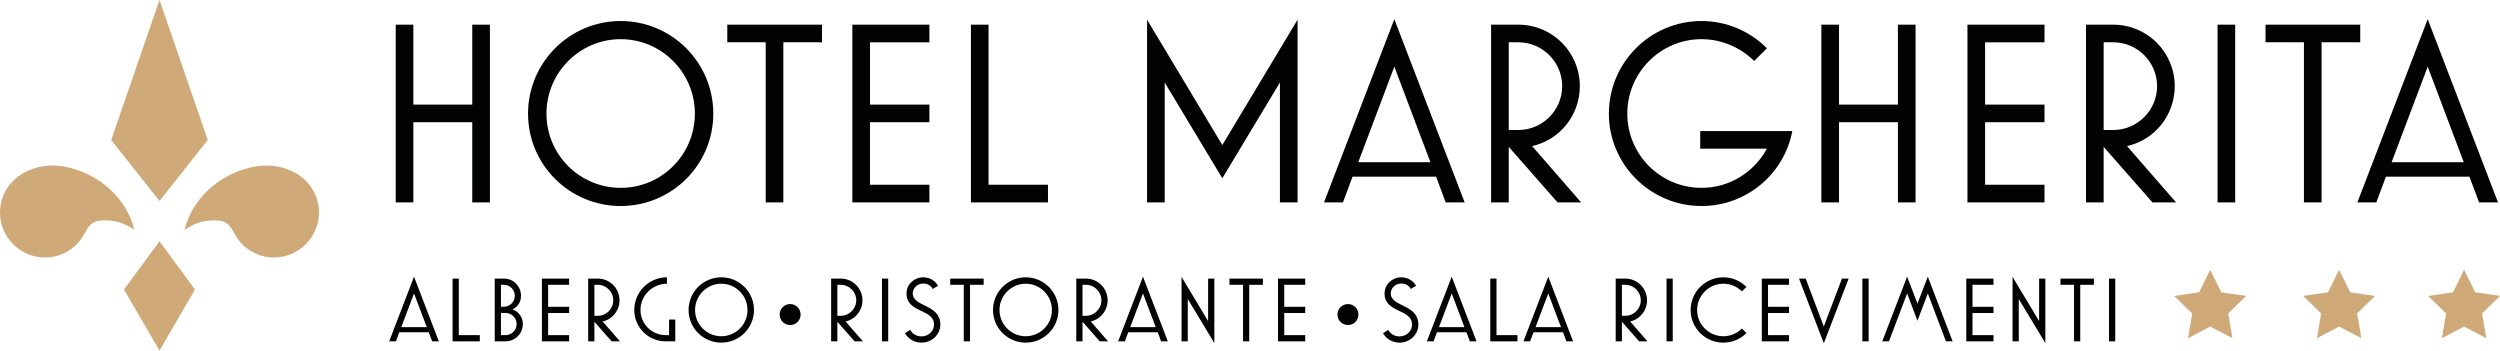 <?xml version="1.0" encoding="utf-8"?>
<!-- Generator: Adobe Illustrator 16.0.0, SVG Export Plug-In . SVG Version: 6.00 Build 0)  -->
<!DOCTYPE svg PUBLIC "-//W3C//DTD SVG 1.1//EN" "http://www.w3.org/Graphics/SVG/1.1/DTD/svg11.dtd">
<svg version="1.1" id="Livello_1" xmlns="http://www.w3.org/2000/svg" xmlns:xlink="http://www.w3.org/1999/xlink" x="0px" y="0px"
	 width="462.519px" height="64.863px" viewBox="0 0 462.519 64.863" enable-background="new 0 0 462.519 64.863"
	 xml:space="preserve">
<g>
	<path fill="#010202" d="M87.372,37.443V22.609H76.475v14.834h-3.264V4.562h3.264v14.785h10.897V4.562h3.265v32.883L87.372,37.443
		L87.372,37.443z"/>
	<path fill="#010202" d="M114.828,38.115c-9.457,0-17.138-7.633-17.138-17.09s7.682-17.137,17.138-17.137
		c9.457,0,17.138,7.68,17.138,17.137S124.285,38.115,114.828,38.115z M114.828,34.754c7.585,0,13.729-6.145,13.729-13.729
		s-6.145-13.777-13.729-13.777s-13.729,6.193-13.729,13.777S107.243,34.754,114.828,34.754z"/>
	<path fill="#010202" d="M144.924,7.824v29.619h-3.264V7.824h-7.105V4.562h17.521v3.264L144.924,7.824L144.924,7.824z"/>
	<path fill="#010202" d="M157.689,37.443V4.562h14.257v3.264h-10.992v11.521h10.992v3.264h-10.992V34.18h10.992v3.265
		L157.689,37.443L157.689,37.443z"/>
	<path fill="#010202" d="M179.626,37.443V4.562h3.264V34.18h10.993v3.265L179.626,37.443L179.626,37.443z"/>
	<path fill="#010202" d="M240.059,3.648v33.795h-3.264V15.267l-10.657,17.713L215.48,15.267v22.178h-3.264V3.648l13.921,23.186
		L240.059,3.648z"/>
	<path fill="#010202" d="M265.69,32.69h-15.458l-1.774,4.753h-3.505l13.01-33.893l13.009,33.893h-3.504L265.69,32.69z
		 M251.29,30.002h13.345l-6.672-17.665L251.29,30.002z"/>
	<path fill="#010202" d="M283.449,27.025l9.072,10.418h-4.368l-9.024-10.273v10.273h-3.265V4.562h5.04
		c6.289,0,11.378,5.088,11.378,11.377C292.282,21.267,288.633,25.874,283.449,27.025z M280.904,7.824h-1.775V24.05h1.775
		c4.466,0,8.112-3.647,8.112-8.111C289.017,11.474,285.37,7.824,280.904,7.824z"/>
	<path fill="#010202" d="M326.891,27.506h-12.338v-3.264h17.042c-1.536,8.064-8.593,13.873-16.802,13.873
		c-9.457,0-17.139-7.682-17.139-17.09c0-9.457,7.682-17.137,17.139-17.137c4.561,0,8.881,1.822,12.098,5.038l-2.354,2.354
		c-2.593-2.545-6.097-4.033-9.744-4.033c-7.586,0-13.729,6.193-13.729,13.777s6.145,13.729,13.729,13.729
		C320.025,34.754,324.538,31.826,326.891,27.506z"/>
	<path fill="#010202" d="M351.129,37.443V22.609h-10.897v14.834h-3.264V4.562h3.264v14.785h10.897V4.562h3.264v32.883
		L351.129,37.443L351.129,37.443z"/>
	<path fill="#010202" d="M363.991,37.443V4.562h14.257v3.264h-10.992v11.521h10.992v3.264h-10.992V34.18h10.992v3.265
		L363.991,37.443L363.991,37.443z"/>
	<path fill="#010202" d="M393.511,27.025l9.073,10.418h-4.368L389.19,27.17v10.273h-3.264V4.562h5.04
		c6.289,0,11.377,5.088,11.377,11.377C402.344,21.267,398.695,25.874,393.511,27.025z M390.967,7.824h-1.776V24.05h1.776
		c4.465,0,8.111-3.647,8.111-8.111C399.079,11.474,395.432,7.824,390.967,7.824z"/>
	<path fill="#010202" d="M410.263,37.443V4.562h3.264v32.883L410.263,37.443L410.263,37.443z"/>
	<path fill="#010202" d="M429.51,7.824v29.619h-3.265V7.824h-7.104V4.562h17.521v3.264L429.51,7.824L429.51,7.824z"/>
	<path fill="#010202" d="M456.87,32.69h-15.458l-1.774,4.753h-3.505l13.01-33.893l13.009,33.893h-3.504L456.87,32.69z
		 M442.469,30.002h13.345l-6.672-17.665L442.469,30.002z"/>
</g>
<g>
	<g>
		<polygon fill="#D0A978" points="36.075,53.568 29.507,64.863 22.938,53.568 29.507,44.635 		"/>
		<polygon fill="#D0A978" points="38.438,25.896 29.507,37.189 20.574,25.896 29.507,0 		"/>
	</g>
	<path fill="#D0A978" d="M24.865,42.523c-0.896-3.558-3.059-6.59-5.952-8.668c0.004-0.004,0.033-0.021,0.033-0.021
		s-6.997-5.307-13.687-2.272c-0.917,0.366-1.738,0.897-2.46,1.547c-0.062,0.051-0.125,0.082-0.188,0.135l0.01,0.01
		C1.016,34.773,0,36.91,0,39.295c0,4.604,3.733,8.34,8.337,8.34c3.284,0,6.091-1.92,7.442-4.684l0.021,0.004
		c0,0,0.648-1.615,2.126-2.055c0.483-0.086,0.98-0.144,1.492-0.144C21.456,40.758,23.326,41.424,24.865,42.523z"/>
	<path fill="#D0A978" d="M34.147,42.523c0.896-3.558,3.059-6.59,5.952-8.668c-0.004-0.004-0.034-0.021-0.034-0.021
		s6.998-5.307,13.688-2.272c0.917,0.366,1.738,0.897,2.46,1.547c0.062,0.051,0.125,0.082,0.187,0.135l-0.009,0.01
		c1.606,1.521,2.622,3.658,2.622,6.043c0,4.604-3.734,8.34-8.337,8.34c-3.284,0-6.091-1.92-7.443-4.684l-0.021,0.004
		c0,0-0.648-1.615-2.126-2.055c-0.484-0.086-0.98-0.144-1.492-0.144C37.557,40.758,35.688,41.424,34.147,42.523z"/>
</g>
<path fill="#010202" d="M79.326,61.475h-5.458l-0.628,1.678h-1.237l4.594-11.969l4.594,11.969h-1.237L79.326,61.475z M74.24,60.526
	h4.713l-2.357-6.239L74.24,60.526z"/>
<path fill="#010202" d="M83.73,63.152V51.54h1.153v10.461h3.883v1.151H83.73z"/>
<path fill="#010202" d="M93.527,63.152h-1.999V51.54h1.729c1.745,0,3.137,1.442,3.137,3.189c0,1.102-0.577,2.032-1.577,2.524
	c1.17,0.424,1.916,1.44,1.916,2.696C96.731,61.714,95.291,63.152,93.527,63.152z M93.257,52.693h-0.577v4.053h0.543
	c1.118,0,2.017-0.916,2.017-2.018C95.241,53.625,94.359,52.693,93.257,52.693z M93.527,57.899H92.68v4.102h0.848
	c1.136,0,2.051-0.914,2.051-2.051C95.578,58.812,94.665,57.899,93.527,57.899z"/>
<path fill="#010202" d="M100.256,63.152V51.54h5.035v1.153h-3.882v4.068h3.882v1.153h-3.882v4.086h3.882v1.151H100.256
	L100.256,63.152z"/>
<path fill="#010202" d="M111.494,59.475l3.204,3.678h-1.542l-3.187-3.626v3.626h-1.152V51.54h1.781c2.221,0,4.018,1.797,4.018,4.02
	C114.614,57.442,113.325,59.068,111.494,59.475z M110.596,52.693h-0.627v5.73h0.627c1.576,0,2.864-1.288,2.864-2.864
	C113.46,53.981,112.171,52.693,110.596,52.693z"/>
<path fill="#010202" d="M123.138,63.152c-3.204,0-5.797-2.593-5.797-5.796c0-3.338,2.712-6.053,6.051-6.053v1.186
	c-2.679,0-4.899,2.187-4.899,4.866c0,2.56,2.085,4.646,4.645,4.646h0.644v-2.883h1.153v4.034H123.138L123.138,63.152z"/>
<path fill="#010202" d="M133.443,63.392c-3.338,0-6.052-2.697-6.052-6.035s2.713-6.053,6.052-6.053c3.34,0,6.053,2.714,6.053,6.053
	S136.783,63.392,133.443,63.392z M133.443,62.206c2.679,0,4.849-2.171,4.849-4.85c0-2.68-2.17-4.866-4.849-4.866
	c-2.678,0-4.849,2.187-4.849,4.866C128.594,60.035,130.764,62.206,133.443,62.206z"/>
<path fill="#010202" d="M146.189,60.137c-1.085,0-1.949-0.866-1.949-1.934c0-1.084,0.864-1.95,1.949-1.95
	c1.068,0,1.932,0.866,1.932,1.95C148.121,59.271,147.257,60.137,146.189,60.137z"/>
<path fill="#010202" d="M156.443,59.475l3.205,3.678h-1.543l-3.187-3.626v3.626h-1.153V51.54h1.781c2.221,0,4.018,1.797,4.018,4.02
	C159.562,57.442,158.274,59.068,156.443,59.475z M155.545,52.693h-0.627v5.73h0.627c1.576,0,2.864-1.288,2.864-2.864
	C158.41,53.981,157.121,52.693,155.545,52.693z"/>
<path fill="#010202" d="M163.172,63.152V51.54h1.152v11.612H163.172z"/>
<path fill="#010202" d="M170.476,63.392c-1.034,0-2.321-0.475-3.051-1.746l0.966-0.628c0.509,0.948,1.441,1.22,2.085,1.22
	c1.289,0,2.323-0.968,2.323-2.188c0-2.982-5.086-2.05-5.086-5.78c0-1.627,1.392-2.966,3.104-2.966c0.898,0,2.102,0.423,2.729,1.575
	l-0.983,0.578c-0.391-0.679-1-1.001-1.746-1.001c-1.102,0-1.95,0.847-1.95,1.813c0,2.577,5.102,1.949,5.102,5.78
	C173.968,61.898,172.393,63.392,170.476,63.392z"/>
<path fill="#010202" d="M179.46,52.693v10.459h-1.153V52.693h-2.508V51.54h6.187v1.153H179.46z"/>
<path fill="#010202" d="M189.765,63.392c-3.339,0-6.053-2.697-6.053-6.035s2.713-6.053,6.053-6.053c3.34,0,6.052,2.714,6.052,6.053
	S193.105,63.392,189.765,63.392z M189.765,62.206c2.679,0,4.848-2.171,4.848-4.85c0-2.68-2.17-4.866-4.848-4.866
	c-2.678,0-4.849,2.187-4.849,4.866C184.917,60.035,187.086,62.206,189.765,62.206z"/>
<path fill="#010202" d="M201.799,59.475l3.203,3.678h-1.542l-3.187-3.626v3.626h-1.152V51.54h1.781c2.22,0,4.017,1.797,4.017,4.02
	C204.918,57.442,203.63,59.068,201.799,59.475z M200.9,52.693h-0.627v5.73h0.627c1.576,0,2.864-1.288,2.864-2.864
	C203.765,53.981,202.478,52.693,200.9,52.693z"/>
<path fill="#010202" d="M214.189,61.475h-5.458l-0.627,1.678h-1.237l4.594-11.969l4.595,11.969h-1.238L214.189,61.475z
	 M209.102,60.526h4.714l-2.357-6.239L209.102,60.526z"/>
<path fill="#010202" d="M219.747,55.321v7.831h-1.154V51.219l4.918,8.188V51.54h1.152v11.936L219.747,55.321z"/>
<path fill="#010202" d="M231.119,52.693v10.459h-1.151V52.693h-2.509V51.54h6.188v1.153H231.119z"/>
<path fill="#010202" d="M236.441,63.152V51.54h5.034v1.153h-3.883v4.068h3.883v1.153h-3.883v4.086h3.883v1.151H236.441
	L236.441,63.152z"/>
<path fill="#010202" d="M249.389,60.137c-1.084,0-1.948-0.866-1.948-1.934c0-1.084,0.864-1.95,1.948-1.95
	c1.07,0,1.934,0.866,1.934,1.95C251.323,59.271,250.459,60.137,249.389,60.137z"/>
<path fill="#010202" d="M258.916,63.392c-1.034,0-2.321-0.475-3.052-1.746l0.967-0.628c0.509,0.948,1.441,1.22,2.085,1.22
	c1.289,0,2.323-0.968,2.323-2.188c0-2.982-5.088-2.05-5.088-5.78c0-1.627,1.392-2.966,3.104-2.966c0.898,0,2.102,0.423,2.729,1.575
	l-0.982,0.578c-0.391-0.679-1.001-1.001-1.746-1.001c-1.103,0-1.95,0.847-1.95,1.813c0,2.577,5.102,1.949,5.102,5.78
	C262.408,61.898,260.832,63.392,258.916,63.392z"/>
<path fill="#010202" d="M271.305,61.475h-5.457l-0.628,1.678h-1.237l4.595-11.969l4.595,11.969h-1.238L271.305,61.475z
	 M266.22,60.526h4.714l-2.356-6.239L266.22,60.526z"/>
<path fill="#010202" d="M275.712,63.152V51.54h1.151v10.461h3.883v1.151H275.712z"/>
<path fill="#010202" d="M289.171,61.475h-5.459l-0.628,1.678h-1.237l4.594-11.969l4.595,11.969h-1.238L289.171,61.475z
	 M284.084,60.526h4.714l-2.358-6.239L284.084,60.526z"/>
<path fill="#010202" d="M301.593,59.475l3.203,3.678h-1.542l-3.188-3.626v3.626h-1.152V51.54h1.781c2.22,0,4.019,1.797,4.019,4.02
	C304.713,57.442,303.423,59.068,301.593,59.475z M300.693,52.693h-0.628v5.73h0.628c1.576,0,2.864-1.288,2.864-2.864
	C303.558,53.981,302.271,52.693,300.693,52.693z"/>
<path fill="#010202" d="M308.32,63.152V51.54h1.15v11.612H308.32z"/>
<path fill="#010202" d="M323.102,61.629c-1.083,1.084-2.595,1.763-4.272,1.763c-3.338,0-6.052-2.697-6.052-6.035
	s2.712-6.053,6.052-6.053c1.678,0,3.189,0.679,4.272,1.779l-0.829,0.83c-0.882-0.88-2.103-1.424-3.443-1.424
	c-2.678,0-4.849,2.187-4.849,4.866c0,2.679,2.171,4.85,4.849,4.85c1.34,0,2.561-0.544,3.443-1.426L323.102,61.629z"/>
<path fill="#010202" d="M325.946,63.152V51.54h5.035v1.153h-3.884v4.068h3.884v1.153h-3.884v4.086h3.884v1.151H325.946
	L325.946,63.152z"/>
<path fill="#010202" d="M340.779,51.54h1.236l-4.594,11.969l-4.595-11.969h1.238l3.356,8.868L340.779,51.54z"/>
<path fill="#010202" d="M344.556,63.152V51.54h1.153v11.612H344.556z"/>
<path fill="#010202" d="M361.254,63.152h-1.238l-3.357-8.865l-1.915,5.053l-1.915-5.053l-3.356,8.865h-1.238l4.595-11.968
	l1.915,4.985l1.915-4.985L361.254,63.152z"/>
<path fill="#010202" d="M363.777,63.152V51.54h5.034v1.153h-3.883v4.068h3.883v1.153h-3.883v4.086h3.883v1.151H363.777
	L363.777,63.152z"/>
<path fill="#010202" d="M373.488,55.321v7.831h-1.151V51.219l4.916,8.188V51.54h1.152v11.936L373.488,55.321z"/>
<path fill="#010202" d="M384.862,52.693v10.459h-1.151V52.693h-2.509V51.54h6.187v1.153H384.862z"/>
<path fill="#010202" d="M390.185,63.152V51.54h1.152v11.612H390.185z"/>
<path fill="#D0A978" d="M415.547,54.745c0,0.004,0,0.009,0,0.014c-0.022,0.021-0.045,0.042-0.065,0.064
	c-0.38,0.37-0.762,0.74-1.14,1.11c-0.691,0.676-1.382,1.349-2.073,2.022c-0.029,0.028-0.035,0.055-0.029,0.093
	c0.079,0.456,0.157,0.91,0.236,1.366c0.08,0.467,0.162,0.933,0.242,1.398c0.091,0.52,0.179,1.041,0.269,1.562
	c0.011,0.062,0.021,0.124,0.032,0.195c-0.032-0.016-0.055-0.026-0.075-0.037c-1.327-0.696-2.654-1.392-3.98-2.089
	c-0.037-0.021-0.066-0.025-0.107-0.005c-1.334,0.704-2.669,1.407-4.002,2.11c-0.019,0.009-0.033,0.023-0.049,0.035
	c-0.004,0-0.008,0-0.013,0c0.041-0.236,0.082-0.474,0.122-0.71c0.068-0.396,0.136-0.795,0.204-1.191
	c0.067-0.402,0.137-0.803,0.205-1.204c0.061-0.351,0.121-0.7,0.18-1.052c0.022-0.126,0.042-0.25,0.065-0.376
	c0.008-0.037,0.002-0.064-0.028-0.087c-0.009-0.007-0.015-0.016-0.022-0.021c-0.297-0.29-0.596-0.579-0.893-0.87
	c-0.747-0.726-1.493-1.45-2.239-2.178c-0.043-0.043-0.086-0.086-0.135-0.134c0.031-0.006,0.055-0.013,0.079-0.015
	c0.183-0.027,0.366-0.054,0.549-0.08c0.294-0.042,0.591-0.087,0.885-0.13c0.323-0.048,0.647-0.094,0.97-0.142
	c0.323-0.046,0.647-0.095,0.97-0.143c0.363-0.053,0.725-0.106,1.086-0.158c0.045-0.005,0.063-0.025,0.081-0.062
	c0.107-0.218,0.214-0.436,0.321-0.651c0.558-1.132,1.113-2.263,1.67-3.393c0.011-0.021,0.021-0.04,0.036-0.067
	c0.014,0.027,0.024,0.047,0.034,0.067c0.284,0.574,0.569,1.148,0.854,1.725c0.269,0.544,0.537,1.087,0.808,1.631
	c0.113,0.232,0.229,0.465,0.344,0.696c0.013,0.025,0.024,0.045,0.056,0.05c0.119,0.015,0.236,0.032,0.354,0.05
	c0.245,0.034,0.488,0.07,0.732,0.105c0.271,0.039,0.541,0.078,0.812,0.117c0.24,0.034,0.479,0.068,0.721,0.104
	c0.242,0.034,0.484,0.069,0.727,0.104c0.243,0.035,0.488,0.071,0.731,0.106C415.229,54.7,415.388,54.724,415.547,54.745z"/>
<path fill="#D0A978" d="M439.395,54.745c0,0.004,0,0.009,0,0.014c-0.021,0.021-0.043,0.042-0.065,0.064
	c-0.378,0.37-0.76,0.74-1.139,1.11c-0.69,0.676-1.381,1.349-2.072,2.022c-0.029,0.028-0.035,0.055-0.029,0.093
	c0.079,0.456,0.157,0.91,0.236,1.366c0.08,0.467,0.162,0.933,0.242,1.398c0.091,0.52,0.179,1.041,0.269,1.562
	c0.011,0.062,0.021,0.124,0.032,0.195c-0.032-0.016-0.055-0.026-0.075-0.037c-1.327-0.696-2.655-1.392-3.98-2.089
	c-0.037-0.021-0.066-0.025-0.107-0.005c-1.334,0.704-2.669,1.407-4.003,2.11c-0.018,0.009-0.032,0.023-0.048,0.035
	c-0.005,0-0.009,0-0.013,0c0.041-0.236,0.082-0.474,0.122-0.71c0.068-0.396,0.136-0.795,0.204-1.191
	c0.067-0.402,0.137-0.803,0.205-1.204c0.061-0.351,0.121-0.7,0.18-1.052c0.022-0.126,0.042-0.25,0.065-0.376
	c0.008-0.037,0.002-0.064-0.028-0.087c-0.009-0.007-0.015-0.016-0.022-0.021c-0.297-0.29-0.596-0.579-0.894-0.87
	c-0.746-0.726-1.492-1.45-2.238-2.178c-0.043-0.043-0.086-0.086-0.135-0.134c0.03-0.006,0.055-0.013,0.078-0.015
	c0.184-0.027,0.367-0.054,0.549-0.08c0.295-0.042,0.591-0.087,0.885-0.13c0.324-0.048,0.647-0.094,0.971-0.142
	c0.323-0.046,0.647-0.095,0.97-0.143c0.362-0.053,0.725-0.106,1.086-0.158c0.045-0.005,0.063-0.025,0.081-0.062
	c0.105-0.218,0.214-0.436,0.321-0.651c0.557-1.132,1.113-2.263,1.67-3.393c0.01-0.021,0.021-0.04,0.036-0.067
	c0.014,0.027,0.024,0.047,0.034,0.067c0.283,0.574,0.568,1.148,0.854,1.725c0.268,0.544,0.537,1.087,0.807,1.631
	c0.114,0.232,0.229,0.465,0.345,0.696c0.012,0.025,0.023,0.045,0.056,0.05c0.118,0.015,0.236,0.032,0.354,0.05
	c0.244,0.034,0.488,0.07,0.732,0.105c0.271,0.039,0.541,0.078,0.812,0.117c0.239,0.034,0.479,0.068,0.72,0.104
	c0.242,0.034,0.485,0.069,0.728,0.104c0.243,0.035,0.487,0.071,0.731,0.106C439.077,54.7,439.237,54.724,439.395,54.745z"/>
<path fill="#D0A978" d="M462.519,54.745c0,0.004,0,0.009,0,0.014c-0.022,0.021-0.043,0.043-0.065,0.064
	c-0.38,0.371-0.76,0.74-1.14,1.11c-0.69,0.676-1.38,1.35-2.072,2.022c-0.028,0.028-0.036,0.055-0.028,0.093
	c0.078,0.456,0.157,0.91,0.235,1.366c0.08,0.467,0.162,0.933,0.242,1.398c0.09,0.52,0.18,1.041,0.269,1.562
	c0.011,0.062,0.021,0.124,0.032,0.195c-0.032-0.016-0.054-0.026-0.075-0.036c-1.327-0.696-2.654-1.393-3.98-2.09
	c-0.037-0.021-0.065-0.025-0.106-0.005c-1.334,0.704-2.669,1.407-4.004,2.11c-0.017,0.009-0.031,0.023-0.048,0.035
	c-0.004,0-0.008,0-0.013,0c0.042-0.236,0.083-0.474,0.123-0.709c0.068-0.397,0.135-0.795,0.203-1.192
	c0.067-0.401,0.137-0.803,0.205-1.204c0.062-0.35,0.12-0.7,0.181-1.052c0.021-0.126,0.042-0.25,0.064-0.376
	c0.007-0.037,0.002-0.064-0.029-0.087c-0.007-0.007-0.014-0.016-0.021-0.021c-0.299-0.29-0.597-0.58-0.894-0.871
	c-0.747-0.726-1.493-1.45-2.239-2.178c-0.043-0.043-0.086-0.086-0.135-0.134c0.031-0.006,0.055-0.013,0.078-0.015
	c0.183-0.026,0.366-0.053,0.549-0.079c0.296-0.043,0.591-0.088,0.886-0.131c0.324-0.047,0.646-0.094,0.971-0.142
	c0.323-0.046,0.646-0.095,0.97-0.143c0.362-0.053,0.723-0.106,1.086-0.158c0.044-0.005,0.063-0.024,0.081-0.062
	c0.105-0.218,0.213-0.436,0.321-0.651c0.556-1.132,1.112-2.263,1.67-3.393c0.01-0.02,0.021-0.04,0.035-0.066
	c0.014,0.026,0.025,0.047,0.034,0.066c0.284,0.575,0.569,1.15,0.853,1.725c0.27,0.544,0.538,1.087,0.808,1.631
	c0.115,0.233,0.229,0.465,0.344,0.696c0.013,0.025,0.024,0.045,0.058,0.05c0.118,0.015,0.236,0.032,0.354,0.05
	c0.243,0.034,0.487,0.071,0.731,0.105c0.271,0.039,0.542,0.078,0.812,0.117c0.24,0.035,0.48,0.068,0.72,0.104
	c0.243,0.034,0.484,0.069,0.728,0.104s0.488,0.071,0.732,0.106C462.201,54.701,462.36,54.724,462.519,54.745z"/>
</svg>
